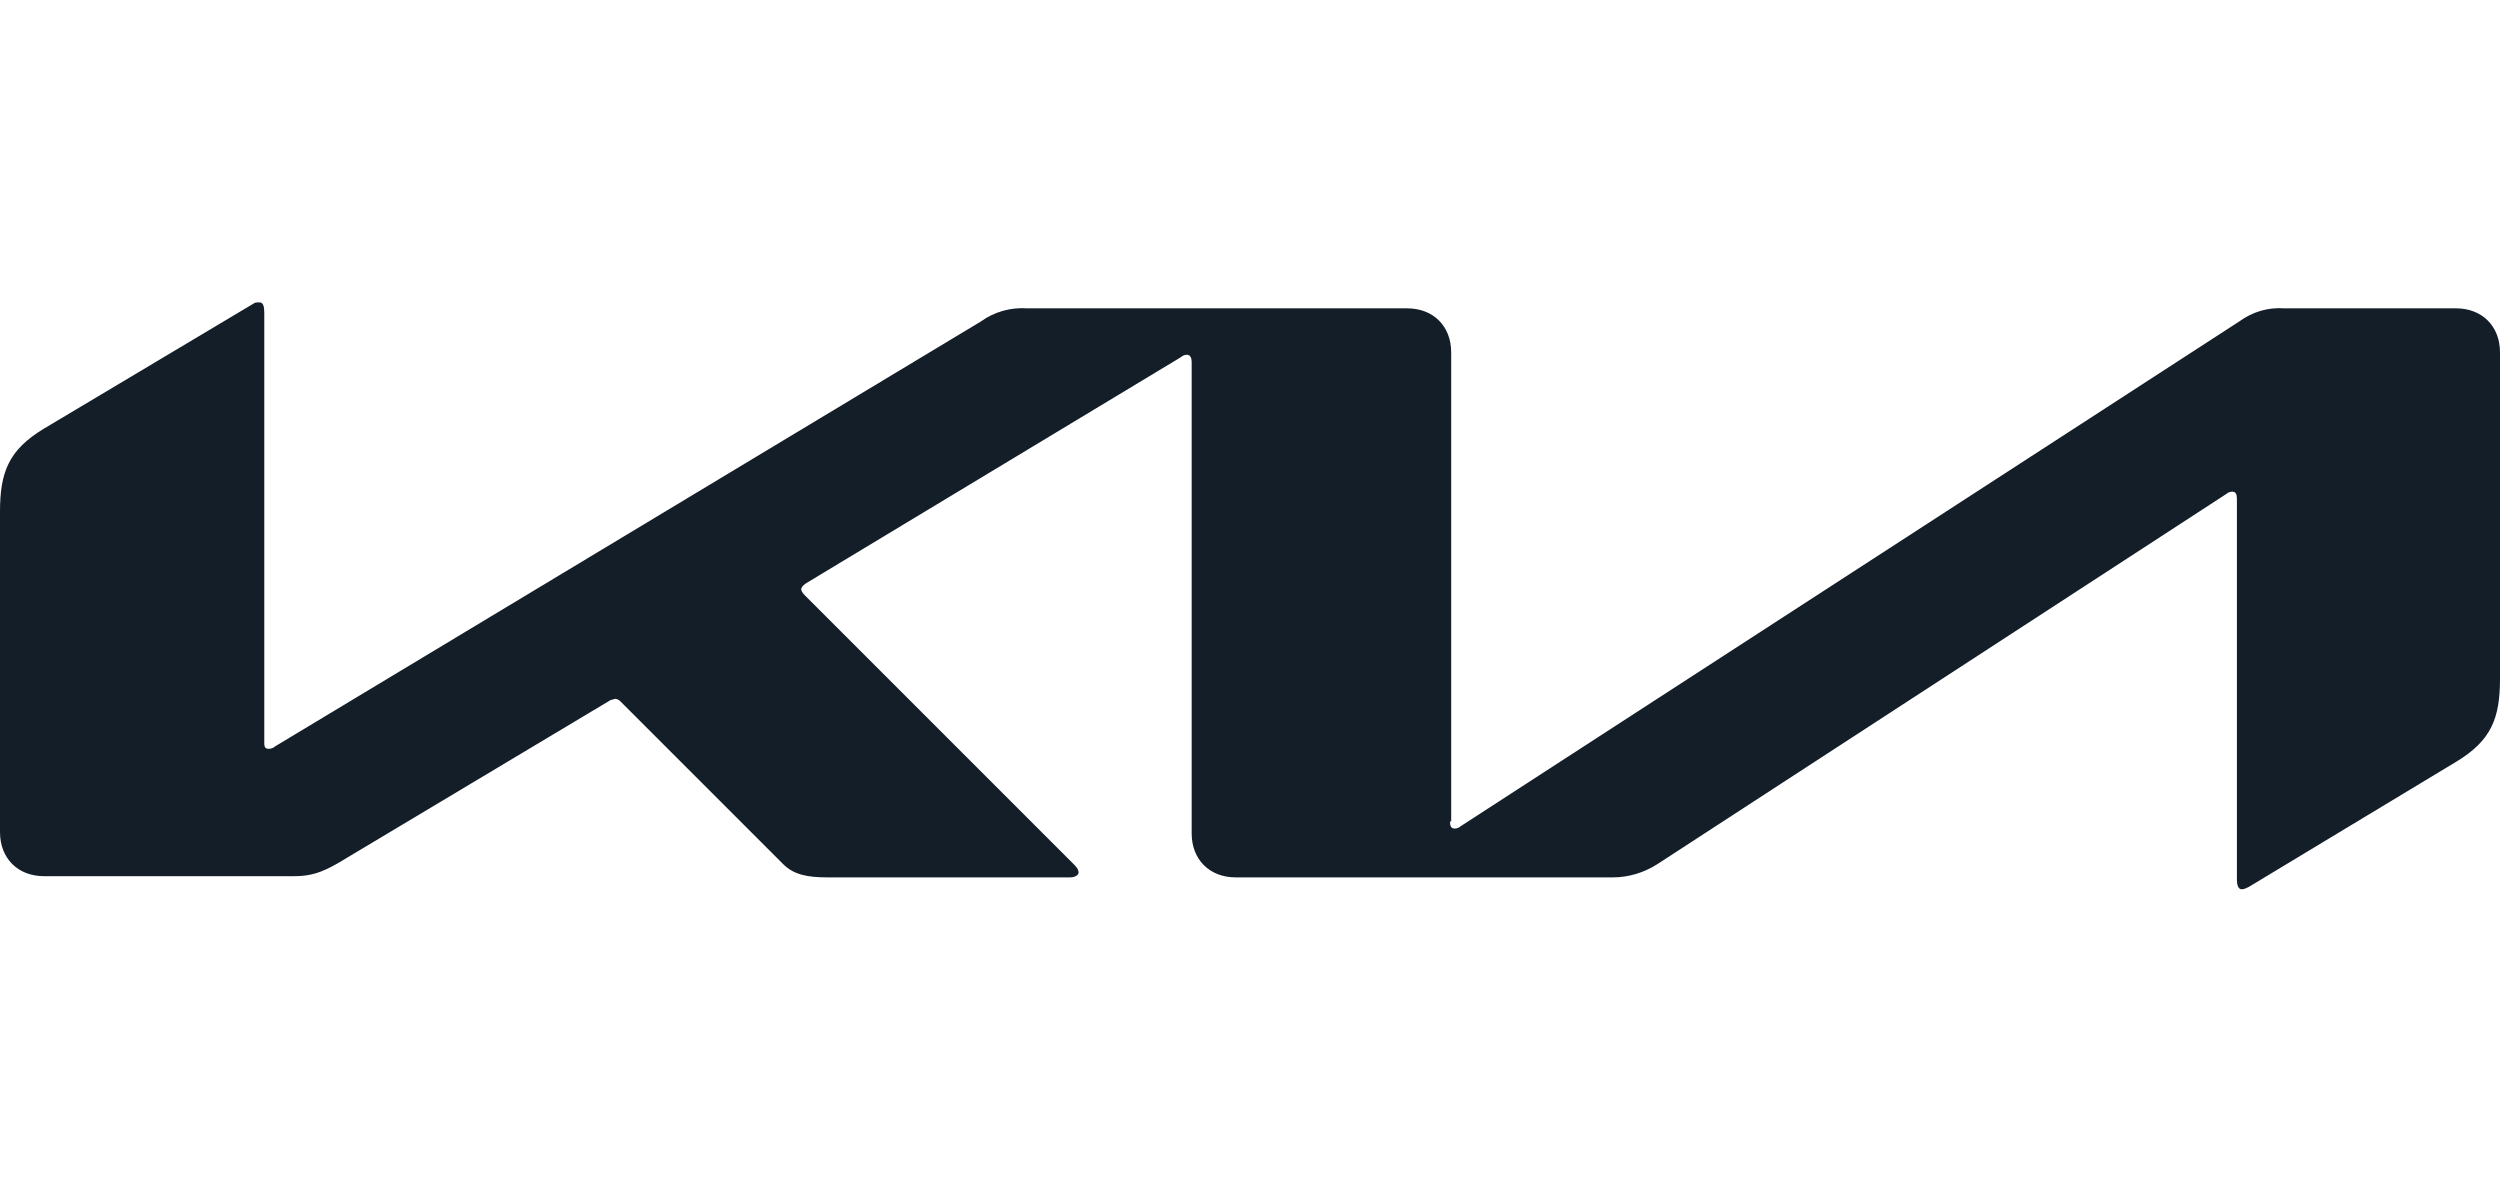 <?xml version="1.0" encoding="utf-8"?>
<!-- Generator: Adobe Illustrator 26.0.1, SVG Export Plug-In . SVG Version: 6.00 Build 0)  -->
<svg version="1.1" id="Capa_1" xmlns="http://www.w3.org/2000/svg" xmlns:xlink="http://www.w3.org/1999/xlink" x="0px" y="0px"
	 viewBox="0 0 210 100" style="enable-background:new 0 0 210 100;" xml:space="preserve">
<style type="text/css">
	.st0{fill:#397FC2;}
	.st1{fill-rule:evenodd;clip-rule:evenodd;}
	.st2{fill-rule:evenodd;clip-rule:evenodd;fill:#131313;}
	.st3{fill-rule:evenodd;clip-rule:evenodd;fill:#1B1B1B;}
	.st4{fill-rule:evenodd;clip-rule:evenodd;fill:#212122;}
	.st5{fill-rule:evenodd;clip-rule:evenodd;fill:#272728;}
	.st6{fill-rule:evenodd;clip-rule:evenodd;fill:#2D2C2D;}
	.st7{fill-rule:evenodd;clip-rule:evenodd;fill:#363637;}
	.st8{fill-rule:evenodd;clip-rule:evenodd;fill:#3F3F40;}
	.st9{fill-rule:evenodd;clip-rule:evenodd;fill:#434244;}
	.st10{fill-rule:evenodd;clip-rule:evenodd;fill:#454546;}
	.st11{fill-rule:evenodd;clip-rule:evenodd;fill:#474749;}
	.st12{fill-rule:evenodd;clip-rule:evenodd;fill:#4A494B;}
	.st13{fill-rule:evenodd;clip-rule:evenodd;fill:#4C4C4E;}
	.st14{fill-rule:evenodd;clip-rule:evenodd;fill:#4E4E50;}
	.st15{fill-rule:evenodd;clip-rule:evenodd;fill:#505052;}
	.st16{fill-rule:evenodd;clip-rule:evenodd;fill:#525355;}
	.st17{fill-rule:evenodd;clip-rule:evenodd;fill:#555557;}
	.st18{fill-rule:evenodd;clip-rule:evenodd;fill:#575759;}
	.st19{fill-rule:evenodd;clip-rule:evenodd;fill:#59595B;}
	.st20{fill-rule:evenodd;clip-rule:evenodd;fill:#5B5C5E;}
	.st21{fill-rule:evenodd;clip-rule:evenodd;fill:#5D5E60;}
	.st22{fill-rule:evenodd;clip-rule:evenodd;fill:#5F6062;}
	.st23{fill-rule:evenodd;clip-rule:evenodd;fill:#616264;}
	.st24{fill-rule:evenodd;clip-rule:evenodd;fill:#636466;}
	.st25{fill-rule:evenodd;clip-rule:evenodd;fill:#656668;}
	.st26{fill-rule:evenodd;clip-rule:evenodd;fill:#67686A;}
	.st27{fill-rule:evenodd;clip-rule:evenodd;fill:#696A6C;}
	.st28{fill-rule:evenodd;clip-rule:evenodd;fill:#6B6C6E;}
	.st29{fill-rule:evenodd;clip-rule:evenodd;fill:#6D6E70;}
	.st30{fill-rule:evenodd;clip-rule:evenodd;fill:#6F7072;}
	.st31{fill-rule:evenodd;clip-rule:evenodd;fill:#717274;}
	.st32{fill-rule:evenodd;clip-rule:evenodd;fill:#737476;}
	.st33{fill-rule:evenodd;clip-rule:evenodd;fill:#757678;}
	.st34{fill-rule:evenodd;clip-rule:evenodd;fill:#76787A;}
	.st35{fill-rule:evenodd;clip-rule:evenodd;fill:#787A7C;}
	.st36{fill-rule:evenodd;clip-rule:evenodd;fill:#7A7B7E;}
	.st37{fill-rule:evenodd;clip-rule:evenodd;fill:#7C7D80;}
	.st38{fill-rule:evenodd;clip-rule:evenodd;fill:#7E7F82;}
	.st39{fill-rule:evenodd;clip-rule:evenodd;fill:#808183;}
	.st40{fill-rule:evenodd;clip-rule:evenodd;fill:#838587;}
	.st41{fill-rule:evenodd;clip-rule:evenodd;fill:#87898B;}
	.st42{fill-rule:evenodd;clip-rule:evenodd;fill:#898A8D;}
	.st43{fill-rule:evenodd;clip-rule:evenodd;fill:#8B8C8F;}
	.st44{fill-rule:evenodd;clip-rule:evenodd;fill:#8D8E91;}
	.st45{fill-rule:evenodd;clip-rule:evenodd;fill:#8F9093;}
	.st46{fill-rule:evenodd;clip-rule:evenodd;fill:#919295;}
	.st47{fill-rule:evenodd;clip-rule:evenodd;fill:#929496;}
	.st48{fill-rule:evenodd;clip-rule:evenodd;fill:#949698;}
	.st49{fill-rule:evenodd;clip-rule:evenodd;fill:#96989A;}
	.st50{fill-rule:evenodd;clip-rule:evenodd;fill:#989A9C;}
	.st51{fill-rule:evenodd;clip-rule:evenodd;fill:#9A9C9E;}
	.st52{fill-rule:evenodd;clip-rule:evenodd;fill:#9C9EA0;}
	.st53{fill-rule:evenodd;clip-rule:evenodd;fill:#9EA0A2;}
	.st54{fill-rule:evenodd;clip-rule:evenodd;fill:#A0A2A4;}
	.st55{fill-rule:evenodd;clip-rule:evenodd;fill:#A2A4A6;}
	.st56{fill-rule:evenodd;clip-rule:evenodd;fill:#A4A6A8;}
	.st57{fill-rule:evenodd;clip-rule:evenodd;fill:#A6A8AA;}
	.st58{fill-rule:evenodd;clip-rule:evenodd;fill:#A8AAAC;}
	.st59{fill-rule:evenodd;clip-rule:evenodd;fill:#AAACAE;}
	.st60{fill-rule:evenodd;clip-rule:evenodd;fill:#ACAEB0;}
	.st61{fill-rule:evenodd;clip-rule:evenodd;fill:#AEB0B2;}
	.st62{fill-rule:evenodd;clip-rule:evenodd;fill:#B0B2B4;}
	.st63{fill-rule:evenodd;clip-rule:evenodd;fill:#B3B4B6;}
	.st64{fill-rule:evenodd;clip-rule:evenodd;fill:#B5B6B8;}
	.st65{fill-rule:evenodd;clip-rule:evenodd;fill:#B7B8BA;}
	.st66{fill-rule:evenodd;clip-rule:evenodd;fill:#B9BABC;}
	.st67{fill-rule:evenodd;clip-rule:evenodd;fill:#BBBCBF;}
	.st68{fill-rule:evenodd;clip-rule:evenodd;fill:#BDBFC1;}
	.st69{fill-rule:evenodd;clip-rule:evenodd;fill:#BFC1C3;}
	.st70{fill-rule:evenodd;clip-rule:evenodd;fill:#C1C3C5;}
	.st71{fill-rule:evenodd;clip-rule:evenodd;fill:#C4C5C7;}
	.st72{fill-rule:evenodd;clip-rule:evenodd;fill:#C6C7C9;}
	.st73{fill-rule:evenodd;clip-rule:evenodd;fill:#C8C9CB;}
	.st74{fill-rule:evenodd;clip-rule:evenodd;fill:#CACBCD;}
	.st75{fill-rule:evenodd;clip-rule:evenodd;fill:#CCCDCF;}
	.st76{fill-rule:evenodd;clip-rule:evenodd;fill:#CECFD1;}
	.st77{fill-rule:evenodd;clip-rule:evenodd;fill:#D0D1D3;}
	.st78{fill-rule:evenodd;clip-rule:evenodd;fill:#D3D4D5;}
	.st79{fill-rule:evenodd;clip-rule:evenodd;fill:#D5D6D7;}
	.st80{fill-rule:evenodd;clip-rule:evenodd;fill:#D7D8D9;}
	.st81{fill-rule:evenodd;clip-rule:evenodd;fill:#D9DADB;}
	.st82{fill-rule:evenodd;clip-rule:evenodd;fill:#DBDCDD;}
	.st83{fill-rule:evenodd;clip-rule:evenodd;fill:#DDDEDF;}
	.st84{fill-rule:evenodd;clip-rule:evenodd;fill:#DFE0E1;}
	.st85{fill-rule:evenodd;clip-rule:evenodd;fill:#E1E2E3;}
	.st86{fill-rule:evenodd;clip-rule:evenodd;fill:#E4E4E5;}
	.st87{fill-rule:evenodd;clip-rule:evenodd;fill:#E6E6E7;}
	.st88{fill-rule:evenodd;clip-rule:evenodd;fill:#E8E9EA;}
	.st89{fill-rule:evenodd;clip-rule:evenodd;fill:#EAEBEC;}
	.st90{fill-rule:evenodd;clip-rule:evenodd;fill:#ECEDEE;}
	.st91{fill-rule:evenodd;clip-rule:evenodd;fill:#EFEFF0;}
	.st92{fill-rule:evenodd;clip-rule:evenodd;fill:#F1F1F2;}
	.st93{fill-rule:evenodd;clip-rule:evenodd;fill:#F3F3F4;}
	.st94{fill-rule:evenodd;clip-rule:evenodd;fill:#F5F6F6;}
	.st95{fill-rule:evenodd;clip-rule:evenodd;fill:#F8F8F8;}
	.st96{fill-rule:evenodd;clip-rule:evenodd;fill:#FBFBFB;}
	.st97{fill-rule:evenodd;clip-rule:evenodd;fill:#FFFFFF;}
	.st98{fill-rule:evenodd;clip-rule:evenodd;fill:#323132;}
	.st99{fill-rule:evenodd;clip-rule:evenodd;fill:#3B3B3C;}
	.st100{fill-rule:evenodd;clip-rule:evenodd;fill:#858789;}
	.st101{fill-rule:evenodd;clip-rule:evenodd;fill:#828385;}
	.st102{fill:url(#SVGID_1_);}
	.st103{fill:#333333;}
	.st104{fill:url(#SVGID_00000024683571351502094770000000699217393104363689_);}
	.st105{fill:url(#SVGID_00000144338531539457533470000017792678593200032682_);}
	.st106{fill:url(#SVGID_00000052095454168534195710000004161684737848439438_);}
	.st107{fill:url(#SVGID_00000001633725642839082290000003312072911057152436_);}
	.st108{fill:url(#SVGID_00000085221744592436670060000000998060075064634287_);}
	.st109{fill:url(#SVGID_00000111181115774827732440000003154523973357994134_);}
	.st110{fill:url(#SVGID_00000139990145342786721060000009410846083300151989_);}
	.st111{fill:url(#SVGID_00000027571493683051931520000005962128518971628973_);}
	.st112{fill:url(#SVGID_00000003101933062537414590000010644293408286415517_);}
	.st113{fill:url(#SVGID_00000074435461645075445410000012522546890678725564_);}
	.st114{fill:url(#SVGID_00000029024605451683483350000005200360973425579140_);}
	.st115{fill:#C2D7E8;}
	.st116{fill:url(#SVGID_00000015331376195616520730000000610739429554582423_);}
	.st117{fill:#12404F;}
	.st118{fill:url(#SVGID_00000093142029821953708940000013409874650469777837_);}
	.st119{fill:url(#SVGID_00000078029928616318369180000017913034284149037492_);}
	.st120{fill:url(#SVGID_00000096741283206208512600000011739002538864333500_);}
	.st121{fill:url(#SVGID_00000122678861435719862250000015373845212235309995_);}
	.st122{fill:none;}
	.st123{fill:#131E29;}
</style>
<g>
	<rect id="backgroundrect" x="175.2" y="20.2" class="st122" width="210" height="49.5"/>
</g>
<path id="svg_2" class="st123" d="M121.8,69c0,0.4,0.1,0.6,0.4,0.6c0.2,0,0.4-0.1,0.5-0.2L188.1,27c1.1-0.8,2.4-1.2,3.8-1.1h14.4
	c2.2,0,3.7,1.5,3.7,3.7V57c0,3.3-0.7,5.2-3.7,7l-17.4,10.5c-0.2,0.1-0.4,0.2-0.6,0.2c-0.2,0-0.4-0.2-0.4-0.8v-32
	c0-0.4-0.1-0.6-0.4-0.6c-0.2,0-0.4,0.1-0.5,0.2l-47.8,31.1c-1.1,0.7-2.4,1.1-3.7,1.1h-31.7c-2.2,0-3.7-1.5-3.7-3.7V30.4
	c0-0.3-0.1-0.6-0.4-0.6c-0.2,0-0.4,0.1-0.5,0.2L67.7,49c-0.3,0.2-0.4,0.4-0.4,0.5c0,0.1,0.1,0.3,0.3,0.5l22.5,22.5
	c0.3,0.3,0.5,0.5,0.5,0.8c0,0.2-0.3,0.4-0.7,0.4H69.5c-1.6,0-2.8-0.2-3.7-1.1L52.1,58.9c-0.1-0.1-0.3-0.2-0.4-0.2
	c-0.1,0-0.3,0.1-0.4,0.1L28.4,72.5c-1.4,0.8-2.3,1.1-3.7,1.1h-21c-2.2,0-3.7-1.5-3.7-3.7V43c0-3.3,0.7-5.2,3.7-7l17.6-10.5
	c0.1-0.1,0.3-0.1,0.5-0.1c0.3,0,0.4,0.3,0.4,0.9v36.1c0,0.4,0.1,0.5,0.4,0.5c0.2,0,0.4-0.1,0.5-0.2l59.3-35.7
	c1.1-0.8,2.5-1.2,3.9-1.1h31.9c2.2,0,3.7,1.5,3.7,3.7V69L121.8,69z"/>
</svg>
